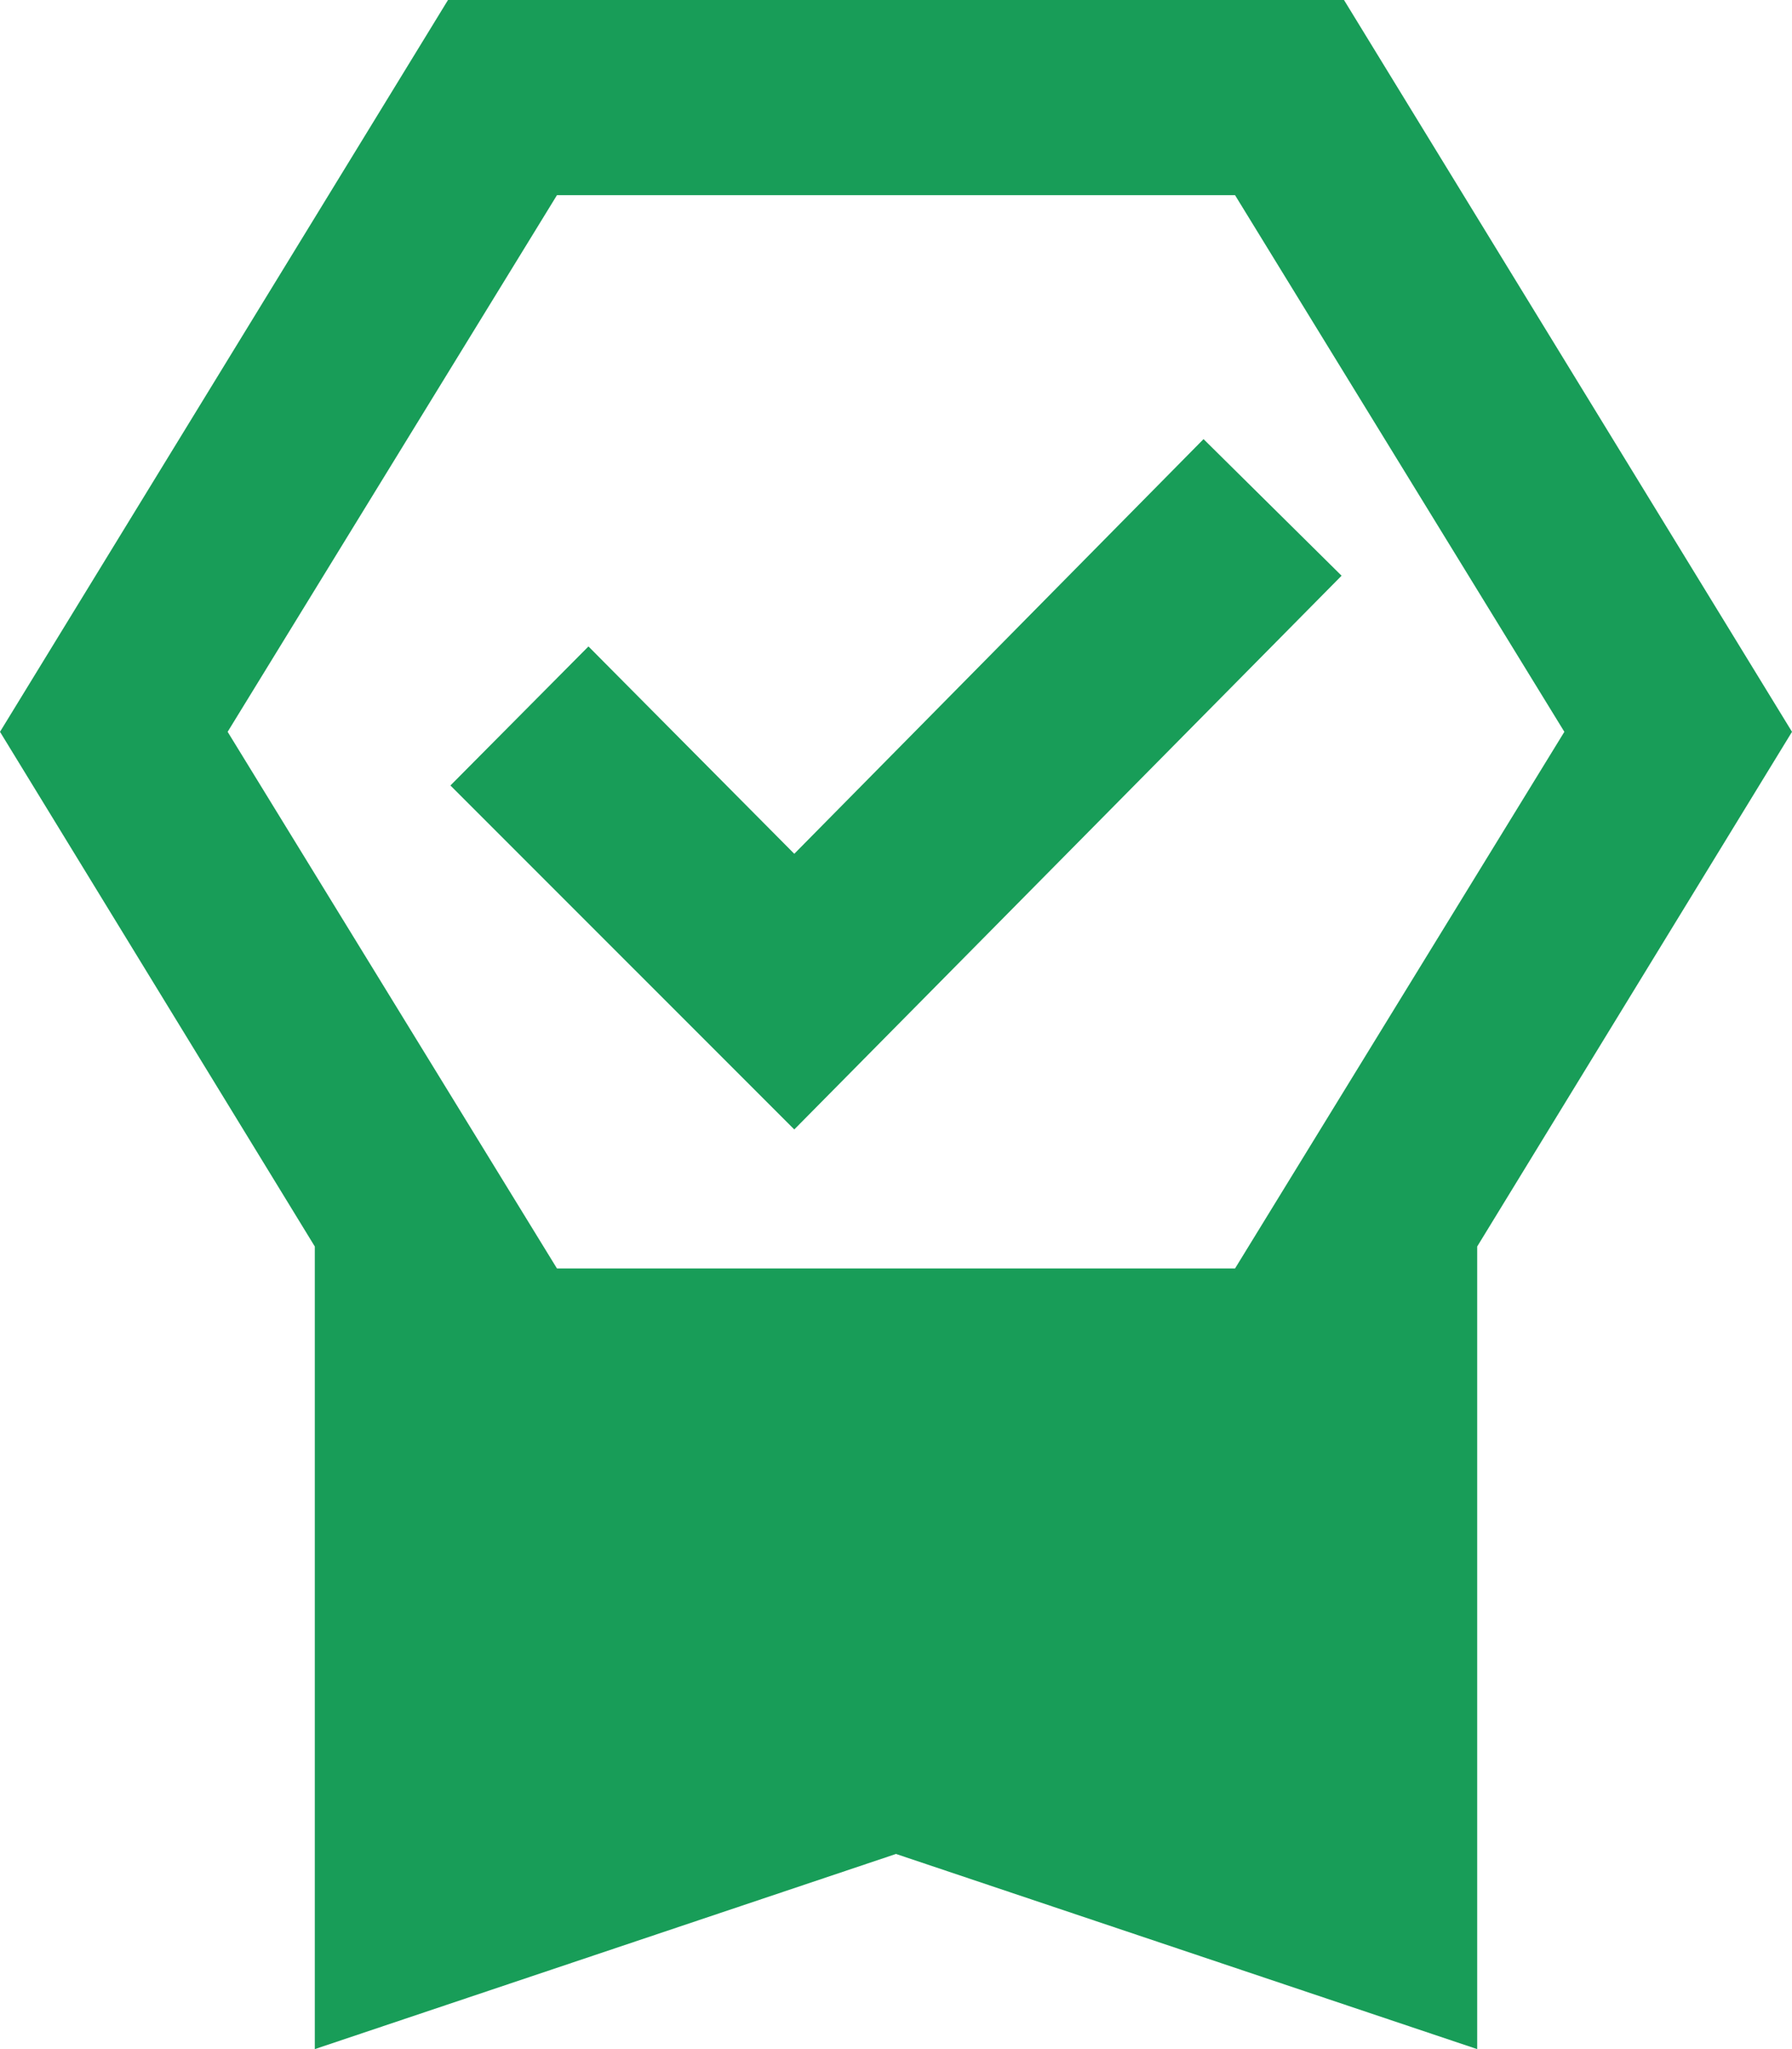 <svg width="63" height="72" viewBox="0 0 63 72" fill="none" xmlns="http://www.w3.org/2000/svg">
<path d="M11.068 72V43.8L0 25.714L15.75 0H47.25L63 25.714L51.932 43.8V72L31.5 65.143L11.068 72ZM19.581 6.857L8.003 25.714L19.581 44.571H43.419L54.997 25.714L43.419 6.857H19.581ZM27.924 39.686L15.835 27.6L20.688 22.714L27.924 30L42.312 15.429L47.165 20.229L27.924 39.686Z" fill="#189D58"/>
</svg>
